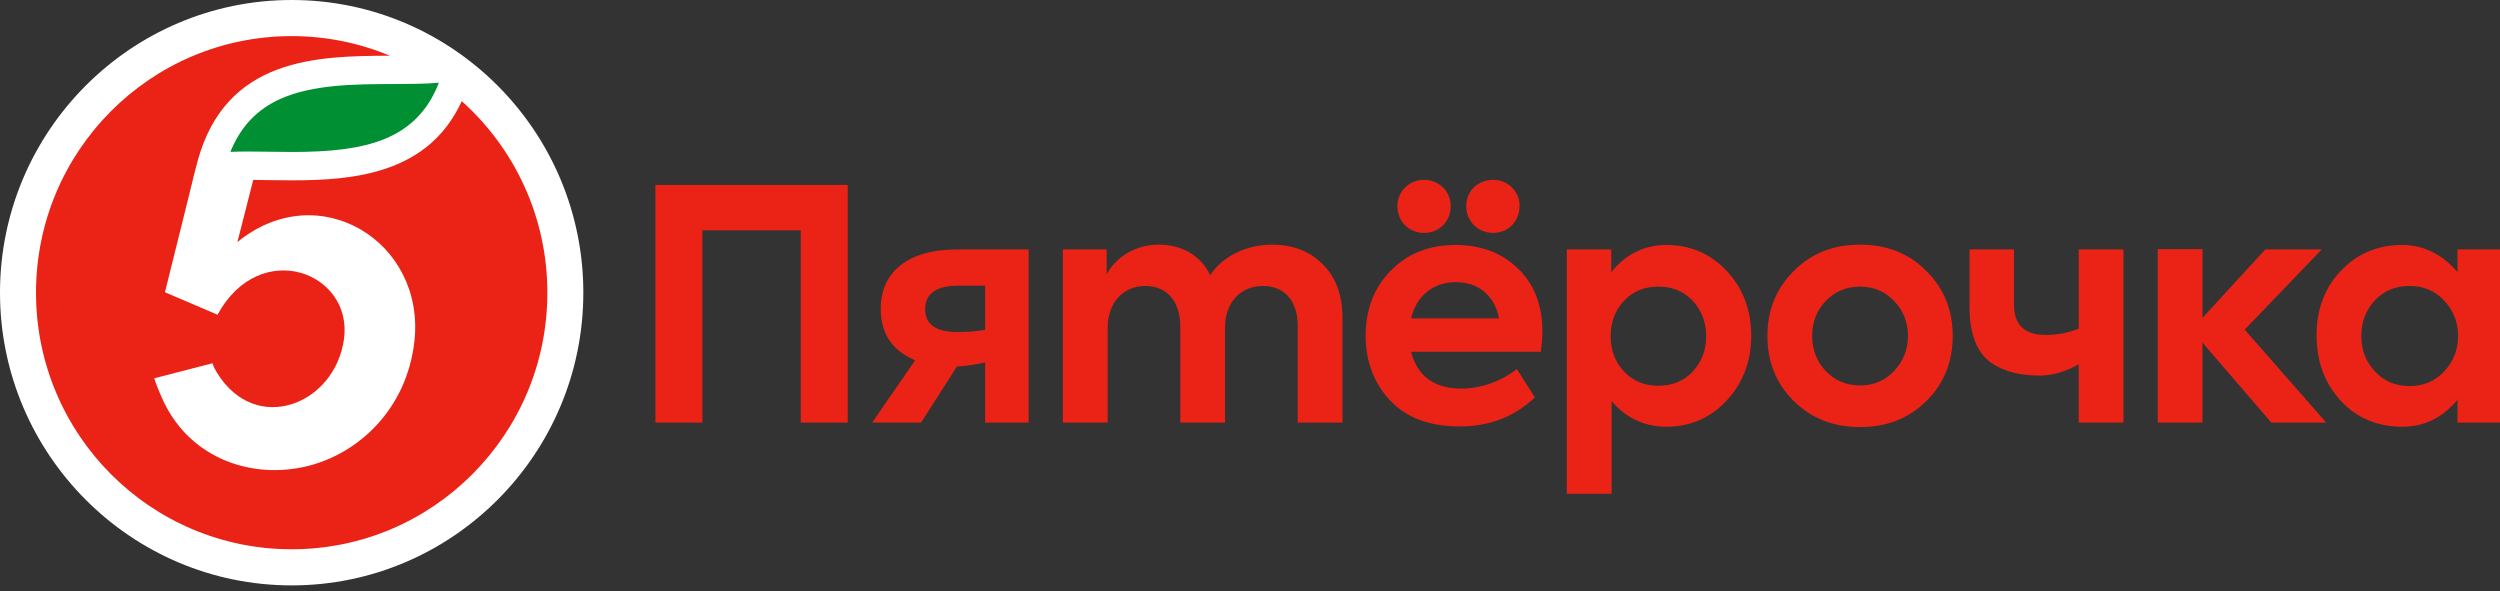 <svg width="241" height="57" viewBox="0 0 241 57" fill="none" xmlns="http://www.w3.org/2000/svg">
<rect x="0" y="0" width="241" height="57" fill="#333333" stroke="none"/>
<path fill-rule="evenodd" clip-rule="evenodd" d="M63.183 40.741L63.183 17.826L81.721 17.826L81.721 40.741L77.193 40.741L77.193 22.206L67.71 22.206L67.71 40.741L63.183 40.741ZM94.967 27.536L92.397 27.536C90.256 27.536 89.185 28.303 89.185 29.804C89.185 31.274 90.226 32.009 92.306 32.009C93.225 32.009 94.111 31.949 94.967 31.795L94.967 27.536ZM99.159 24.044L99.159 40.74L94.967 40.74L94.967 34.947C94.155 35.096 93.295 35.291 92.256 35.321L88.787 40.74L84.076 40.74L88.22 34.731C86.047 33.812 84.903 32.224 84.903 29.743C84.903 26.342 87.379 24.044 92.275 24.044L99.159 24.044V24.044ZM127.487 25.454C128.77 26.709 129.413 28.426 129.413 30.662L129.413 40.74L125.101 40.74L125.101 31.457C125.101 28.916 123.755 27.568 121.765 27.568C119.592 27.568 118.095 29.13 118.095 31.581L118.095 40.741L113.781 40.741L113.781 31.49C113.781 29.008 112.465 27.568 110.416 27.568C108.306 27.568 106.776 29.13 106.776 31.612L106.776 40.741L102.463 40.741L102.463 24.044L106.684 24.044L106.684 26.434C107.632 24.688 109.59 23.555 111.762 23.585C113.842 23.585 115.77 24.597 116.657 26.526C117.881 24.688 120.144 23.585 122.622 23.585C124.611 23.585 126.232 24.197 127.487 25.455V25.454ZM163.188 35.808C164.044 34.888 164.473 33.756 164.473 32.409C164.473 31.06 164.044 29.927 163.188 29.007C162.331 28.089 161.229 27.629 159.853 27.629C158.508 27.629 157.405 28.089 156.55 29.007C155.693 29.927 155.264 31.06 155.264 32.409C155.264 33.756 155.694 34.89 156.55 35.809C157.407 36.728 158.508 37.187 159.853 37.187C161.229 37.187 162.331 36.728 163.188 35.809V35.808ZM166.492 26.158C168.051 27.843 168.817 29.927 168.817 32.378C168.817 34.828 168.022 36.911 166.461 38.597C164.901 40.281 162.944 41.138 160.587 41.138C158.539 41.138 156.647 40.242 155.356 38.655L155.356 47.603L151.043 47.603L151.043 24.044L155.325 24.044V26.235C156.695 24.524 158.508 23.616 160.618 23.616C162.974 23.616 164.931 24.473 166.492 26.158ZM179.31 37.157C180.625 37.157 181.696 36.697 182.582 35.778C183.471 34.828 183.929 33.695 183.929 32.378C183.929 31.06 183.471 29.927 182.583 29.008C181.696 28.089 180.625 27.63 179.31 27.63C177.994 27.63 176.893 28.089 176.006 29.008C175.12 29.927 174.691 31.061 174.691 32.378C174.691 33.695 175.12 34.828 176.006 35.778C176.893 36.697 177.994 37.156 179.31 37.156V37.157ZM172.885 26.158C174.569 24.442 176.71 23.585 179.31 23.585C181.91 23.585 184.051 24.442 185.735 26.158C187.416 27.843 188.242 29.927 188.242 32.378C188.242 34.858 187.416 36.943 185.735 38.627C184.051 40.311 181.91 41.17 179.31 41.17C176.71 41.17 174.569 40.311 172.885 38.627C171.203 36.943 170.378 34.86 170.378 32.378C170.378 29.927 171.203 27.843 172.885 26.158V26.158ZM200.387 24.044L204.702 24.044L204.702 40.741L200.387 40.741L200.387 35.121C199.125 35.844 197.758 36.207 196.685 36.207C194.698 36.207 193.229 35.839 191.913 34.951C190.6 34.002 189.865 32.224 189.865 29.65L189.865 24.044L194.148 24.044L194.148 29.345C194.148 31.305 195.157 32.286 197.176 32.286C198.308 32.286 199.273 32.127 200.388 31.68L200.388 24.044H200.387ZM218.958 40.741L212.319 33.031L212.319 40.741L208.006 40.741L208.006 24.019L212.319 24.019L212.319 30.644L218.376 24.044L223.821 24.044L216.388 31.777L224.25 40.741L218.958 40.741Z" fill="#EB2316"/>
<path fill-rule="evenodd" clip-rule="evenodd" d="M235.617 28.976C234.729 28.026 233.627 27.567 232.281 27.567C230.906 27.567 229.803 28.026 228.916 28.976C228.06 29.926 227.631 31.059 227.631 32.376C227.631 33.724 228.06 34.857 228.947 35.808C229.834 36.757 230.935 37.216 232.281 37.216C233.627 37.216 234.729 36.757 235.617 35.808C236.503 34.857 236.962 33.724 236.962 32.376C236.962 31.059 236.503 29.926 235.617 28.976ZM236.902 24.043L241 24.043L241 40.739L236.902 40.739V38.534C235.469 40.274 233.689 41.138 231.578 41.138C229.192 41.138 227.204 40.311 225.643 38.626C224.083 36.941 223.319 34.828 223.319 32.316C223.319 29.803 224.114 27.72 225.674 26.096C227.235 24.442 229.223 23.615 231.578 23.615C233.658 23.615 235.494 24.562 236.902 26.233V24.043V24.043ZM141.347 19.846C141.347 18.407 142.479 17.335 143.946 17.335C145.384 17.335 146.486 18.468 146.486 19.846C146.486 21.348 145.384 22.451 143.946 22.451C142.479 22.451 141.347 21.348 141.347 19.846V19.846ZM136.024 30.692L144.498 30.692C144.1 28.516 142.539 27.2 140.337 27.2C138.164 27.2 136.544 28.516 136.024 30.691V30.692ZM137.278 17.335C138.716 17.335 139.848 18.468 139.848 19.846C139.848 21.348 138.747 22.451 137.278 22.451C135.809 22.451 134.708 21.348 134.708 19.846C134.708 18.468 135.84 17.335 137.278 17.335ZM148.535 33.908L136.024 33.908C136.636 36.267 138.257 37.462 140.888 37.462C142.692 37.462 144.702 36.784 146.226 35.574L147.962 38.31C145.857 40.284 143.458 41.107 140.704 41.107C137.766 41.107 135.533 40.25 133.974 38.565C132.414 36.88 131.649 34.796 131.649 32.377C131.649 29.834 132.444 27.751 134.066 26.097C135.687 24.442 137.768 23.614 140.337 23.614C142.754 23.614 144.773 24.38 146.332 25.882C147.893 27.383 148.688 29.405 148.688 32.008C148.688 32.59 148.629 33.235 148.535 33.908" fill="#EB2316"/>
<path fill-rule="evenodd" clip-rule="evenodd" d="M28.117 0C12.613 0 0 12.657 0 28.216C0 43.774 12.613 56.432 28.117 56.432C43.619 56.432 56.233 43.774 56.233 28.216C56.233 12.657 43.619 0 28.117 0Z" fill="white"/>
<path fill-rule="evenodd" clip-rule="evenodd" d="M42.308 7.977C40.162 13.5 35.277 14.649 28.2 14.649C27.441 14.649 26.688 14.637 25.962 14.627C25.26 14.617 24.596 14.606 23.945 14.606C23.367 14.606 22.785 14.613 22.21 14.639C23.201 12.196 24.784 10.537 27.036 9.53C30.175 8.128 34.257 8.113 37.859 8.103C39.428 8.097 40.93 8.091 42.308 7.977" fill="#008F32"/>
<path fill-rule="evenodd" clip-rule="evenodd" d="M44.512 9.75C41.338 16.689 34.264 17.384 28.2 17.384C26.868 17.384 25.593 17.351 24.412 17.344L22.884 23.338C30.706 16.939 41.05 23.283 39.944 32.94C39.199 39.443 34.579 43.696 29.691 44.919C24.366 46.251 18.467 44.257 15.822 38.812C15.541 38.237 15.053 37.084 14.867 36.468L20.482 35.02C20.581 35.345 20.749 35.659 20.926 35.945C24.685 42.029 32.303 38.987 33.163 32.675C34.038 26.254 25.06 22.834 20.969 30.338L15.989 28.209L15.903 28.17L18.305 18.496C18.453 17.808 18.952 15.887 19.038 15.572C21.752 5.556 30.533 5.397 37.576 5.371C34.664 4.155 31.47 3.481 28.118 3.481C14.505 3.481 3.471 14.554 3.471 28.216C3.471 41.877 14.505 52.95 28.118 52.95C41.732 52.95 52.766 41.877 52.766 28.216C52.766 20.872 49.575 14.28 44.512 9.75" fill="#EB2316"/>
</svg>
